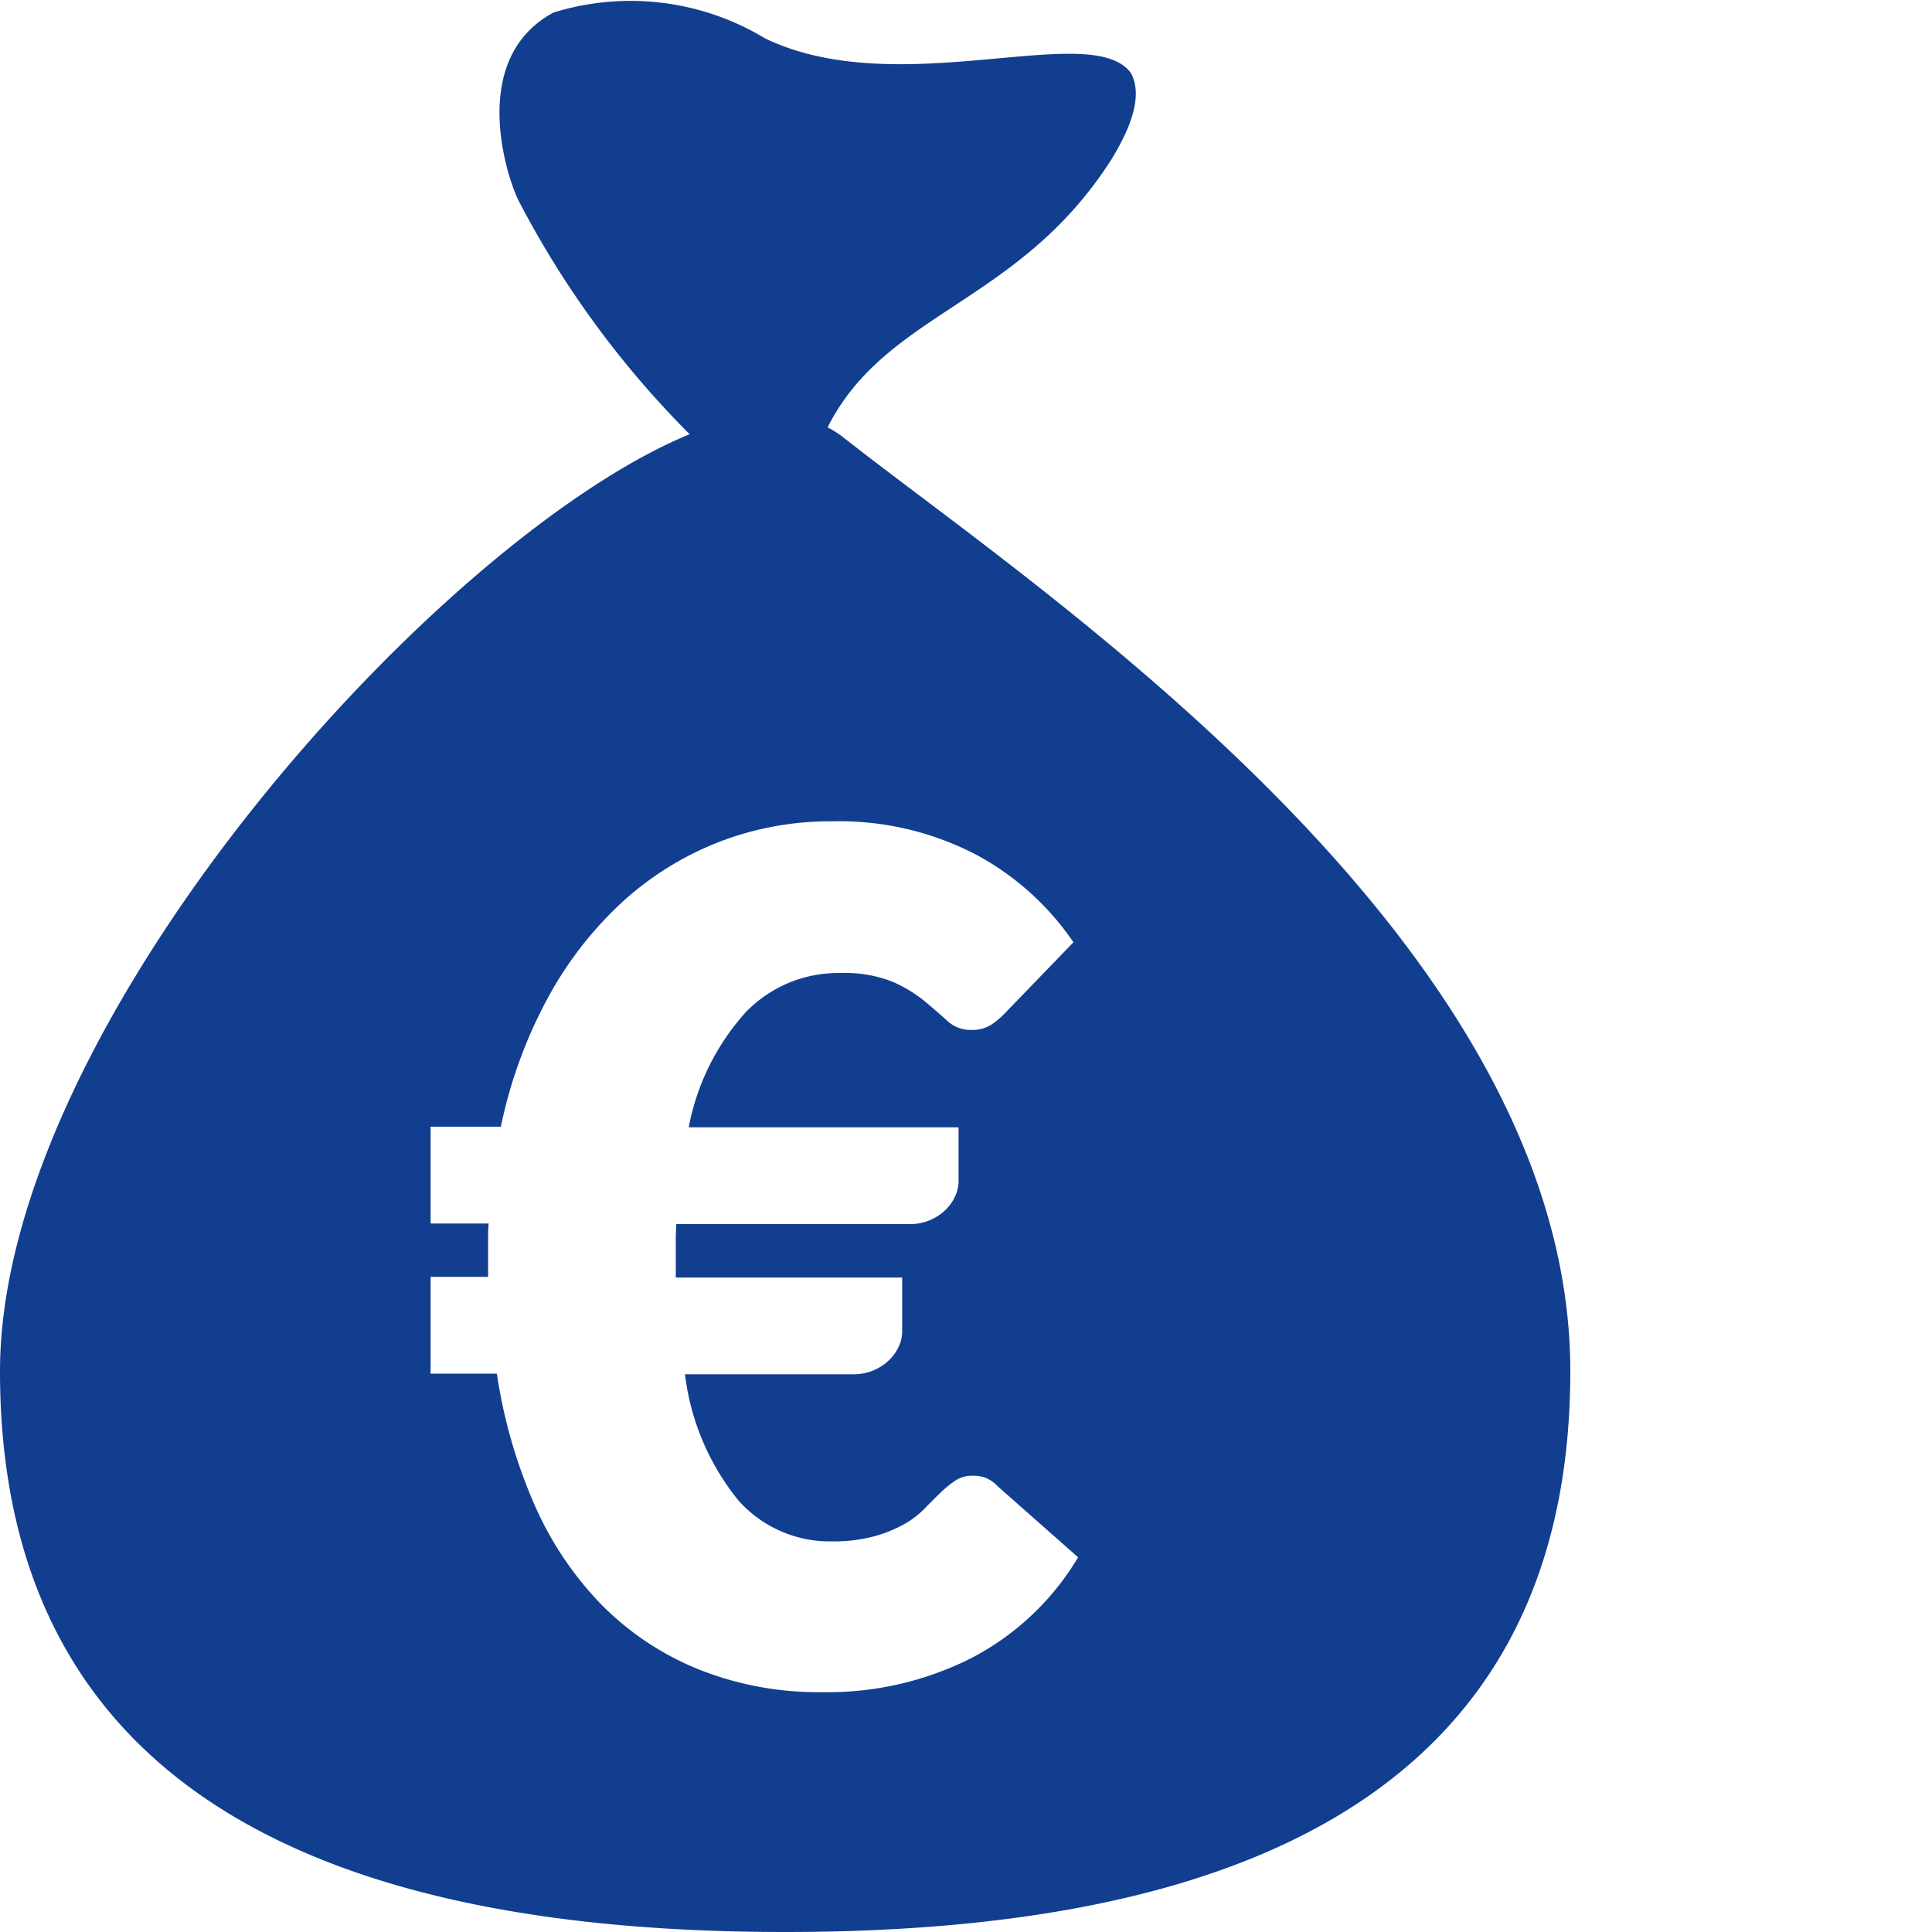 <svg xmlns="http://www.w3.org/2000/svg" width="33" height="33" viewBox="0 0 33 33">
  <g id="Groupe_289" data-name="Groupe 289" transform="translate(-400 -1547.771)">
    <rect id="Rectangle_196" data-name="Rectangle 196" width="33" height="33" transform="translate(400 1547.771)" fill="none"/>
    <path id="Tracé_207" data-name="Tracé 207" d="M14.385,7.455a1.681,1.681,0,0,0-.249-.155c1-1.988,3.274-2.1,4.853-4.585.234-.388.569-1.021.328-1.468-.677-.923-3.947.512-6.245-.589A4.442,4.442,0,0,0,9.453.215c-1.484.8-.775,2.875-.587,3.228a16.224,16.224,0,0,0,2.914,3.974C7.521,9.164,0,17.481,0,23.421,0,30.827,6,33,13.411,33s13.411-2.173,13.411-9.579S17.613,10.01,14.385,7.455M16.6,28.317a5.434,5.434,0,0,1-2.555.586,5.5,5.5,0,0,1-2.139-.4A4.925,4.925,0,0,1,10.265,27.4a5.752,5.752,0,0,1-1.142-1.713,8.764,8.764,0,0,1-.636-2.224H7.355V21.81h.982v-.632c0-.093,0-.187.01-.28H7.355V19.245h1.2A8.01,8.01,0,0,1,9.328,17.1a6.336,6.336,0,0,1,1.253-1.648A5.308,5.308,0,0,1,12.234,14.4a5.243,5.243,0,0,1,1.973-.371,5.06,5.06,0,0,1,2.46.566,4.692,4.692,0,0,1,1.668,1.5l-1.142,1.182a1.525,1.525,0,0,1-.245.215.606.606,0,0,1-.356.1.582.582,0,0,1-.406-.15q-.166-.151-.386-.336a2.4,2.4,0,0,0-.551-.336,2.225,2.225,0,0,0-.9-.15,2.192,2.192,0,0,0-1.608.666,4.06,4.06,0,0,0-.977,1.969h4.609v.922a.614.614,0,0,1-.06.26.764.764,0,0,1-.17.236.874.874,0,0,1-.266.171.891.891,0,0,1-.345.065H11.552c-.006.094-.009.187-.009.28v.632H15.41v.922a.615.615,0,0,1-.06.26.759.759,0,0,1-.17.235.853.853,0,0,1-.266.171.88.88,0,0,1-.345.065H11.7a4.22,4.22,0,0,0,.912,2.154,2.09,2.09,0,0,0,1.593.7,2.672,2.672,0,0,0,.721-.085,2.291,2.291,0,0,0,.511-.205,1.58,1.58,0,0,0,.356-.27q.145-.151.271-.271a1.887,1.887,0,0,1,.25-.205.511.511,0,0,1,.3-.085.608.608,0,0,1,.235.04.671.671,0,0,1,.205.151L18.415,26.6A4.586,4.586,0,0,1,16.6,28.317" transform="translate(400 1547.771)" fill="#123e8f"/>
  </g>
</svg>
